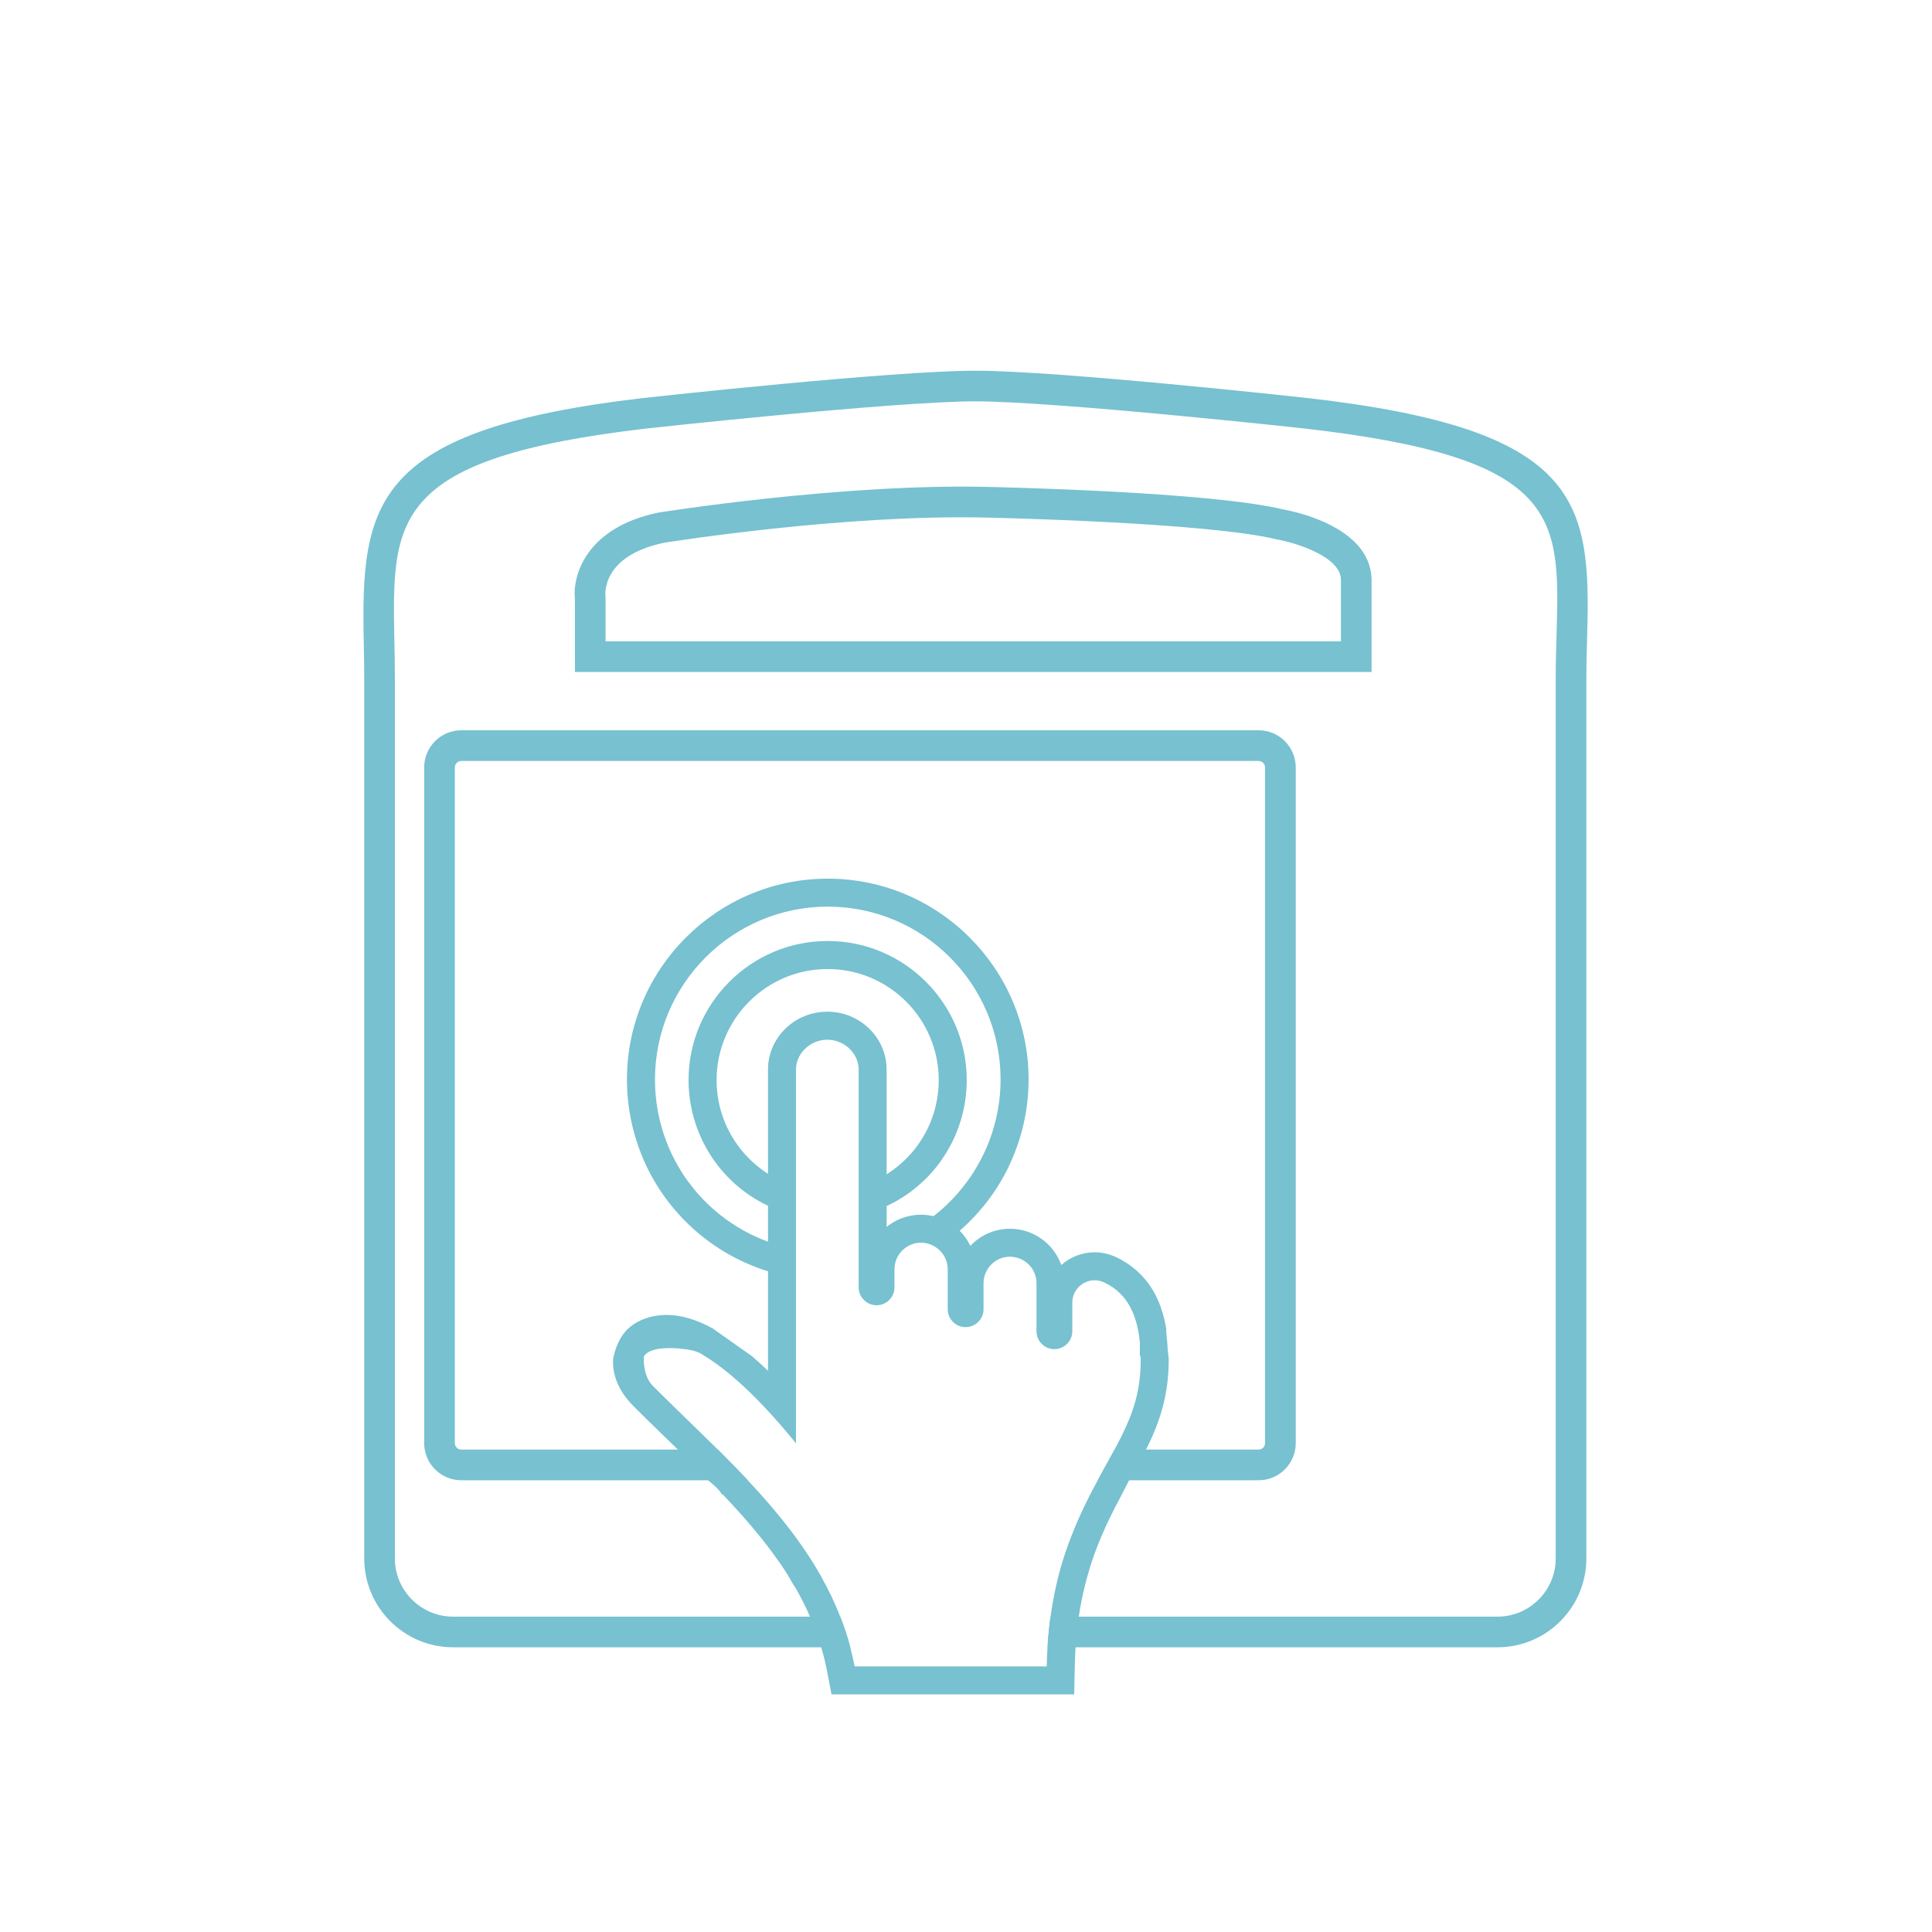 <svg width="101" height="101" viewBox="0 0 101 101" fill="none" xmlns="http://www.w3.org/2000/svg">
<path d="M68.356 20.809H68.353C67.825 20.748 55.301 19.38 50.984 19.38C46.671 19.38 34.147 20.748 33.612 20.809C19.457 22.46 18.874 26.299 19.015 33.509C19.028 34.137 19.041 34.788 19.041 35.467V81.469C19.041 84.033 21.124 86.116 23.687 86.116H44.45C44.306 85.565 44.13 85.033 43.925 84.514H23.687C22.008 84.514 20.643 83.149 20.643 81.469V35.467C20.643 34.778 20.63 34.115 20.617 33.477C20.492 27.139 20.428 23.959 33.791 22.402C33.923 22.386 46.757 20.982 50.984 20.982C55.202 20.982 67.975 22.376 68.177 22.399C81.636 23.93 81.55 27.01 81.374 33.147C81.351 33.887 81.329 34.657 81.329 35.467V81.469C81.329 83.149 79.964 84.514 78.284 84.514H54.919C54.849 85.023 54.795 85.555 54.763 86.116H78.284C80.848 86.116 82.931 84.033 82.931 81.469V35.467C82.931 34.679 82.954 33.923 82.973 33.192C83.175 26.171 82.617 22.431 68.356 20.809Z" fill="#77C1D0"/>
<path d="M65.799 38.178H24.113C23.043 38.178 22.175 39.05 22.175 40.12V75.442C22.175 76.512 23.043 77.384 24.113 77.384H39.089C38.868 77.143 38.646 76.913 38.416 76.679L38.393 76.656C38.108 76.362 37.82 76.07 37.528 75.781H24.113C23.931 75.781 23.777 75.624 23.777 75.442V40.12C23.777 39.938 23.931 39.781 24.113 39.781H65.799C65.982 39.781 66.136 39.938 66.136 40.12V75.442C66.136 75.624 65.982 75.781 65.799 75.781H58.265C58.124 76.044 57.977 76.314 57.82 76.596C57.81 76.615 57.8 76.634 57.784 76.656C57.781 76.663 57.775 76.672 57.772 76.679C57.647 76.909 57.515 77.14 57.387 77.384H65.799C66.87 77.384 67.738 76.512 67.738 75.442V40.12C67.738 39.05 66.87 38.178 65.799 38.178Z" fill="#77C1D0"/>
<path d="M70.1 33.526H31.657V31.289L31.651 31.195C31.628 30.978 31.519 29.049 34.705 28.375C35.172 28.299 44.261 26.873 51.635 27.059C51.747 27.062 63.123 27.305 66.745 28.199L66.799 28.209C67.645 28.357 70.061 29.062 70.1 30.286V33.526ZM67.103 26.636C63.283 25.706 52.141 25.466 51.67 25.456C43.998 25.267 34.525 26.78 34.432 26.796L34.394 26.802C30.648 27.587 29.917 30.078 30.055 31.337V35.128H71.702V30.257C71.615 27.542 67.683 26.741 67.103 26.636Z" fill="#77C1D0"/>
<path d="M43.274 45.934C37.486 45.934 32.775 50.645 32.775 56.433C32.775 57.548 32.948 58.628 33.275 59.64H34.823C34.445 58.641 34.24 57.561 34.24 56.433C34.24 51.449 38.294 47.396 43.274 47.396C48.257 47.396 52.308 51.449 52.308 56.433C52.308 57.545 52.103 58.631 51.718 59.64H53.269C53.599 58.618 53.772 57.535 53.772 56.433C53.772 50.645 49.061 45.934 43.274 45.934ZM43.267 49.193C39.258 49.193 35.996 52.456 35.996 56.465C35.996 57.593 36.256 58.673 36.724 59.64C36.961 60.124 37.249 60.583 37.583 61.002C37.845 61.329 38.137 61.637 38.451 61.916H41.611V55.917C41.611 55.071 42.361 54.353 43.252 54.353C44.139 54.353 44.889 55.071 44.889 55.917V59.64H46.35V55.917C46.35 54.247 44.959 52.888 43.252 52.888C41.54 52.888 40.149 54.247 40.149 55.917V61.364C39.973 61.252 39.806 61.134 39.646 61.002C39.159 60.618 38.743 60.156 38.406 59.64C37.804 58.721 37.461 57.625 37.461 56.465C37.461 53.263 40.066 50.658 43.267 50.658C46.472 50.658 49.074 53.263 49.074 56.465C49.074 57.625 48.731 58.721 48.132 59.64C47.796 60.156 47.376 60.618 46.892 61.002H48.953C49.286 60.583 49.574 60.124 49.811 59.64C50.279 58.673 50.539 57.593 50.539 56.465C50.539 52.456 47.276 49.193 43.267 49.193ZM43.274 45.934C37.486 45.934 32.775 50.645 32.775 56.433C32.775 57.548 32.948 58.628 33.275 59.64H34.823C34.445 58.641 34.24 57.561 34.24 56.433C34.24 51.449 38.294 47.396 43.274 47.396C48.257 47.396 52.308 51.449 52.308 56.433C52.308 57.545 52.103 58.631 51.718 59.64H53.269C53.599 58.618 53.772 57.535 53.772 56.433C53.772 50.645 49.061 45.934 43.274 45.934ZM43.267 49.193C39.258 49.193 35.996 52.456 35.996 56.465C35.996 57.593 36.256 58.673 36.724 59.64C36.961 60.124 37.249 60.583 37.583 61.002C37.845 61.329 38.137 61.637 38.451 61.916H41.611V55.917C41.611 55.071 42.361 54.353 43.252 54.353C44.139 54.353 44.889 55.071 44.889 55.917V59.64H46.35V55.917C46.35 54.247 44.959 52.888 43.252 52.888C41.54 52.888 40.149 54.247 40.149 55.917V61.364C39.973 61.252 39.806 61.134 39.646 61.002C39.159 60.618 38.743 60.156 38.406 59.64C37.804 58.721 37.461 57.625 37.461 56.465C37.461 53.263 40.066 50.658 43.267 50.658C46.472 50.658 49.074 53.263 49.074 56.465C49.074 57.625 48.731 58.721 48.132 59.64C47.796 60.156 47.376 60.618 46.892 61.002H48.953C49.286 60.583 49.574 60.124 49.811 59.64C50.279 58.673 50.539 57.593 50.539 56.465C50.539 52.456 47.276 49.193 43.267 49.193ZM46.892 61.002C46.719 61.143 46.539 61.272 46.35 61.39V55.917C46.35 54.247 44.959 52.888 43.252 52.888C41.54 52.888 40.149 54.247 40.149 55.917V59.64H41.611V55.917C41.611 55.071 42.361 54.353 43.252 54.353C44.139 54.353 44.889 55.071 44.889 55.917V61.916H48.081C48.398 61.64 48.69 61.333 48.953 61.002H46.892ZM43.274 45.934C37.486 45.934 32.775 50.645 32.775 56.433C32.775 57.548 32.948 58.628 33.275 59.64H34.823C34.445 58.641 34.24 57.561 34.24 56.433C34.24 51.449 38.294 47.396 43.274 47.396C48.257 47.396 52.308 51.449 52.308 56.433C52.308 57.545 52.103 58.631 51.718 59.64H53.269C53.599 58.618 53.772 57.535 53.772 56.433C53.772 50.645 49.061 45.934 43.274 45.934ZM43.267 49.193C39.258 49.193 35.996 52.456 35.996 56.465C35.996 57.593 36.256 58.673 36.724 59.64C36.961 60.124 37.249 60.583 37.583 61.002C37.845 61.329 38.137 61.637 38.451 61.916H41.611V59.64H40.149V61.364C39.973 61.252 39.806 61.134 39.646 61.002C39.159 60.618 38.743 60.156 38.406 59.64C37.804 58.721 37.461 57.625 37.461 56.465C37.461 53.263 40.066 50.658 43.267 50.658C46.472 50.658 49.074 53.263 49.074 56.465C49.074 57.625 48.731 58.721 48.132 59.64C47.796 60.156 47.376 60.618 46.892 61.002H48.953C49.286 60.583 49.574 60.124 49.811 59.64C50.279 58.673 50.539 57.593 50.539 56.465C50.539 52.456 47.276 49.193 43.267 49.193ZM43.252 52.888C41.54 52.888 40.149 54.247 40.149 55.917V59.64H41.611V55.917C41.611 55.071 42.361 54.353 43.252 54.353C44.139 54.353 44.889 55.071 44.889 55.917V59.64H46.35V55.917C46.35 54.247 44.959 52.888 43.252 52.888ZM48.132 59.64C47.796 60.156 47.376 60.618 46.892 61.002H48.953C49.286 60.583 49.574 60.124 49.811 59.64H48.132ZM57.82 76.596C57.81 76.615 57.8 76.635 57.784 76.657C57.781 76.663 57.775 76.673 57.772 76.679C57.647 76.91 57.515 77.141 57.387 77.384C57.384 77.384 57.384 77.388 57.384 77.388C56.9 78.285 56.4 79.275 55.967 80.413C55.874 80.653 55.785 80.897 55.701 81.15C55.65 81.3 55.602 81.448 55.554 81.602C55.512 81.736 55.474 81.874 55.432 82.015C55.221 82.778 55.044 83.605 54.919 84.515C54.849 85.024 54.794 85.556 54.762 86.117C54.74 86.441 54.727 86.774 54.721 87.117H44.678C44.613 86.777 44.536 86.444 44.45 86.117C44.306 85.566 44.13 85.034 43.924 84.515C43.655 83.816 43.332 83.143 42.969 82.493C42.883 82.329 42.79 82.172 42.697 82.015C42.646 81.928 42.594 81.845 42.543 81.759C42.258 81.3 41.954 80.852 41.633 80.413C40.864 79.355 40.002 78.355 39.092 77.388L39.089 77.384C38.867 77.144 38.646 76.913 38.416 76.679L38.393 76.657C38.108 76.362 37.82 76.07 37.528 75.782C37.288 75.545 37.05 75.311 36.81 75.077C35.913 74.199 35.009 73.331 34.134 72.456C33.564 71.888 33.663 70.898 33.663 70.898C33.942 70.507 34.586 70.478 35.022 70.475C35.301 70.472 35.583 70.501 35.858 70.536C36.214 70.584 36.557 70.671 36.845 70.898H36.852C38.413 71.847 40.089 73.609 41.303 75.077C41.409 75.205 41.511 75.333 41.611 75.455V55.917C41.611 55.071 42.361 54.353 43.252 54.353C44.139 54.353 44.889 55.071 44.889 55.917V67.299C44.889 67.815 45.309 68.235 45.828 68.235C46.341 68.235 46.761 67.815 46.761 67.299V66.335C46.77 65.566 47.408 64.963 48.148 64.963C48.238 64.963 48.328 64.973 48.42 64.992C48.629 65.037 48.818 65.12 48.978 65.242C48.981 65.242 48.981 65.242 48.981 65.242C49.327 65.499 49.545 65.906 49.545 66.357V68.444C49.545 68.96 49.962 69.379 50.478 69.379C50.994 69.379 51.417 68.96 51.417 68.444V67.085C51.417 66.306 52.051 65.697 52.795 65.697C52.885 65.697 52.974 65.707 53.067 65.726C53.718 65.854 54.186 66.421 54.186 67.085V69.594C54.186 70.11 54.602 70.53 55.121 70.53C55.634 70.53 56.057 70.11 56.057 69.594V68.101C56.057 67.424 56.611 66.928 57.227 66.928C57.39 66.928 57.557 66.966 57.72 67.04C58.124 67.232 58.489 67.495 58.8 67.889C58.896 68.014 58.989 68.152 59.073 68.306C59.153 68.46 59.23 68.623 59.297 68.806C59.435 69.181 59.537 69.632 59.589 70.168V70.898H59.63C59.633 70.966 59.633 71.03 59.633 71.1C59.633 72.693 59.242 73.85 58.63 75.077C58.515 75.308 58.393 75.542 58.265 75.782C58.124 76.045 57.977 76.314 57.82 76.596ZM46.35 55.917C46.35 54.247 44.959 52.888 43.252 52.888C41.54 52.888 40.149 54.247 40.149 55.917V61.364C39.973 61.252 39.806 61.134 39.646 61.002C39.159 60.618 38.743 60.156 38.406 59.64C37.804 58.721 37.461 57.625 37.461 56.465C37.461 53.263 40.066 50.658 43.267 50.658C46.472 50.658 49.074 53.263 49.074 56.465C49.074 57.625 48.731 58.721 48.132 59.64C47.796 60.156 47.376 60.618 46.892 61.002C46.719 61.143 46.539 61.272 46.35 61.39V55.917ZM37.659 63.518C37.07 63.053 36.541 62.515 36.086 61.916C35.861 61.627 35.656 61.32 35.474 61.002C35.217 60.57 34.999 60.115 34.823 59.64C34.445 58.641 34.24 57.561 34.24 56.433C34.24 51.449 38.294 47.396 43.274 47.396C48.257 47.396 52.308 51.449 52.308 56.433C52.308 57.545 52.103 58.631 51.718 59.64C51.539 60.111 51.321 60.567 51.061 61.002C50.878 61.32 50.673 61.624 50.446 61.916C49.997 62.509 49.472 63.05 48.876 63.518C48.853 63.541 48.828 63.56 48.802 63.579H48.799C48.77 63.569 48.738 63.563 48.706 63.556C48.619 63.541 48.536 63.528 48.449 63.518C48.347 63.508 48.248 63.502 48.148 63.502C48.049 63.502 47.946 63.508 47.85 63.518C47.283 63.576 46.767 63.8 46.35 64.143V63.05C46.985 62.755 47.568 62.371 48.081 61.916C48.398 61.64 48.69 61.333 48.953 61.002C49.286 60.583 49.574 60.124 49.811 59.64C50.279 58.673 50.539 57.593 50.539 56.465C50.539 52.456 47.276 49.193 43.267 49.193C39.258 49.193 35.996 52.456 35.996 56.465C35.996 57.593 36.256 58.673 36.724 59.64C36.961 60.124 37.249 60.583 37.583 61.002C37.845 61.329 38.137 61.637 38.451 61.916C38.957 62.361 39.528 62.739 40.149 63.034V64.912C39.236 64.579 38.4 64.105 37.659 63.518ZM61.095 70.978C61.095 70.975 61.092 70.975 61.092 70.972C61.053 70.7 61.034 70.427 61.018 70.155C61.002 69.914 60.957 69.677 60.967 69.434H60.963C60.912 69.129 60.845 68.844 60.758 68.572C60.729 68.479 60.701 68.389 60.669 68.302C60.585 68.069 60.48 67.835 60.361 67.614C60.239 67.392 60.105 67.184 59.954 66.992C59.531 66.45 58.989 66.024 58.348 65.72C57.983 65.553 57.611 65.466 57.227 65.466C56.557 65.466 55.948 65.72 55.483 66.13C55.15 65.207 54.355 64.489 53.349 64.29C53.16 64.252 52.974 64.236 52.795 64.236C51.981 64.236 51.247 64.582 50.728 65.13C50.587 64.835 50.401 64.569 50.17 64.342C50.468 64.082 50.75 63.806 51.013 63.518C51.471 63.021 51.875 62.486 52.224 61.916C52.407 61.621 52.574 61.316 52.724 61.002C52.936 60.563 53.118 60.108 53.269 59.64C53.599 58.618 53.772 57.535 53.772 56.433C53.772 50.645 49.061 45.934 43.274 45.934C37.486 45.934 32.775 50.645 32.775 56.433C32.775 57.548 32.948 58.628 33.275 59.64C33.423 60.108 33.602 60.563 33.814 61.002C33.964 61.316 34.131 61.621 34.314 61.916C34.663 62.489 35.067 63.025 35.519 63.518C36.749 64.867 38.336 65.896 40.149 66.46V71.661C39.874 71.395 39.592 71.139 39.31 70.898C39.31 70.898 37.256 69.443 37.24 69.434H37.236C36.432 69.001 35.634 68.742 34.868 68.742H34.852C34.086 68.745 33.416 68.972 32.926 69.379C32.231 69.953 32.074 70.959 32.058 71.001C31.981 71.84 32.343 72.734 33.102 73.494C33.631 74.026 34.179 74.558 34.714 75.077C34.785 75.144 34.852 75.212 34.922 75.279C35.096 75.449 35.269 75.615 35.442 75.782C35.74 76.074 36.038 76.365 36.333 76.657H36.297C36.307 76.663 36.316 76.67 36.326 76.679C36.339 76.692 36.349 76.708 36.358 76.724C36.381 76.763 36.406 76.801 36.432 76.84C36.438 76.849 36.445 76.859 36.451 76.868C36.464 76.885 36.48 76.9 36.496 76.92C36.554 76.987 36.618 77.051 36.685 77.109C36.791 77.205 36.903 77.298 37.015 77.384C37.05 77.416 37.089 77.445 37.124 77.474C37.361 77.663 37.583 77.868 37.739 78.118H37.775C38.493 78.868 39.175 79.631 39.8 80.413C40.153 80.852 40.483 81.297 40.797 81.752C40.803 81.759 40.816 81.765 40.822 81.778C40.874 81.858 40.925 81.935 40.976 82.015C41.079 82.172 41.184 82.332 41.277 82.499C41.345 82.624 41.415 82.746 41.492 82.864C41.563 82.976 41.639 83.079 41.697 83.201C41.7 83.207 41.7 83.214 41.704 83.223H41.707C41.941 83.643 42.156 84.072 42.344 84.515C42.575 85.034 42.771 85.566 42.931 86.117C43.056 86.53 43.158 86.953 43.242 87.389L43.469 88.578H56.156L56.185 87.142C56.192 86.79 56.205 86.447 56.227 86.117C56.262 85.553 56.323 85.021 56.397 84.515C56.531 83.601 56.727 82.775 56.958 82.015C57.131 81.445 57.326 80.913 57.538 80.413C57.864 79.628 58.223 78.916 58.586 78.243C58.723 77.984 58.877 77.676 59.028 77.384C59.162 77.118 59.297 76.865 59.409 76.679C59.451 76.609 59.492 76.548 59.528 76.5C59.534 76.493 59.544 76.487 59.55 76.477C59.675 76.244 59.794 76.013 59.909 75.782C60.028 75.548 60.14 75.314 60.245 75.077C60.691 74.055 61.011 72.978 61.082 71.661C61.092 71.478 61.098 71.292 61.098 71.1C61.098 71.058 61.095 71.02 61.095 70.978ZM48.132 59.64C47.796 60.156 47.376 60.618 46.892 61.002H48.953C49.286 60.583 49.574 60.124 49.811 59.64H48.132ZM43.267 49.193C39.258 49.193 35.996 52.456 35.996 56.465C35.996 57.593 36.256 58.673 36.724 59.64C36.961 60.124 37.249 60.583 37.583 61.002C37.845 61.329 38.137 61.637 38.451 61.916C38.957 62.361 39.528 62.739 40.149 63.034V64.912C39.236 64.579 38.4 64.105 37.659 63.518C37.07 63.053 36.541 62.515 36.086 61.916C35.861 61.627 35.656 61.32 35.474 61.002C35.217 60.57 34.999 60.115 34.823 59.64H33.275C33.423 60.108 33.602 60.563 33.814 61.002C33.964 61.316 34.131 61.621 34.314 61.916C34.663 62.489 35.067 63.025 35.519 63.518C36.749 64.867 38.336 65.896 40.149 66.46V71.661C39.874 71.395 39.592 71.139 39.31 70.898C39.31 70.898 37.256 69.443 37.24 69.434H37.236C36.432 69.001 35.634 68.742 34.868 68.742H34.852C34.086 68.745 33.416 68.972 32.926 69.379C32.231 69.953 32.074 70.959 32.058 71.001C31.981 71.84 32.343 72.734 33.102 73.494C33.631 74.026 34.179 74.558 34.714 75.077C34.785 75.144 34.852 75.212 34.922 75.279C35.096 75.449 35.269 75.615 35.442 75.782H37.528C37.288 75.545 37.05 75.311 36.81 75.077C35.913 74.199 35.009 73.331 34.134 72.456C33.564 71.888 33.663 70.898 33.663 70.898C33.942 70.507 34.586 70.478 35.022 70.475C35.301 70.472 35.583 70.501 35.858 70.536C36.214 70.584 36.557 70.671 36.845 70.898H36.852C38.413 71.847 40.089 73.609 41.303 75.077C41.409 75.205 41.511 75.333 41.611 75.455V55.917C41.611 55.071 42.361 54.353 43.252 54.353C44.139 54.353 44.889 55.071 44.889 55.917V59.64H46.35V55.917C46.35 54.247 44.959 52.888 43.252 52.888C41.54 52.888 40.149 54.247 40.149 55.917V61.364C39.973 61.252 39.806 61.134 39.646 61.002C39.159 60.618 38.743 60.156 38.406 59.64C37.804 58.721 37.461 57.625 37.461 56.465C37.461 53.263 40.066 50.658 43.267 50.658C46.472 50.658 49.074 53.263 49.074 56.465C49.074 57.625 48.731 58.721 48.132 59.64H49.811C50.279 58.673 50.539 57.593 50.539 56.465C50.539 52.456 47.276 49.193 43.267 49.193ZM43.267 49.193C39.258 49.193 35.996 52.456 35.996 56.465C35.996 57.593 36.256 58.673 36.724 59.64C36.961 60.124 37.249 60.583 37.583 61.002C37.845 61.329 38.137 61.637 38.451 61.916H41.611V59.64H40.149V61.364C39.973 61.252 39.806 61.134 39.646 61.002C39.159 60.618 38.743 60.156 38.406 59.64C37.804 58.721 37.461 57.625 37.461 56.465C37.461 53.263 40.066 50.658 43.267 50.658C46.472 50.658 49.074 53.263 49.074 56.465C49.074 57.625 48.731 58.721 48.132 59.64C47.796 60.156 47.376 60.618 46.892 61.002C46.719 61.143 46.539 61.272 46.35 61.39V59.64H44.889V61.916H48.081C48.398 61.64 48.69 61.333 48.953 61.002C49.286 60.583 49.574 60.124 49.811 59.64C50.279 58.673 50.539 57.593 50.539 56.465C50.539 52.456 47.276 49.193 43.267 49.193ZM43.274 45.934C37.486 45.934 32.775 50.645 32.775 56.433C32.775 57.548 32.948 58.628 33.275 59.64H34.823C34.445 58.641 34.24 57.561 34.24 56.433C34.24 51.449 38.294 47.396 43.274 47.396C48.257 47.396 52.308 51.449 52.308 56.433C52.308 57.545 52.103 58.631 51.718 59.64H53.269C53.599 58.618 53.772 57.535 53.772 56.433C53.772 50.645 49.061 45.934 43.274 45.934ZM43.252 52.888C41.54 52.888 40.149 54.247 40.149 55.917V59.64H41.611V55.917C41.611 55.071 42.361 54.353 43.252 54.353C44.139 54.353 44.889 55.071 44.889 55.917V59.64H46.35V55.917C46.35 54.247 44.959 52.888 43.252 52.888ZM43.267 49.193C39.258 49.193 35.996 52.456 35.996 56.465C35.996 57.593 36.256 58.673 36.724 59.64C36.961 60.124 37.249 60.583 37.583 61.002C37.845 61.329 38.137 61.637 38.451 61.916H41.611V59.64H40.149V61.364C39.973 61.252 39.806 61.134 39.646 61.002C39.159 60.618 38.743 60.156 38.406 59.64C37.804 58.721 37.461 57.625 37.461 56.465C37.461 53.263 40.066 50.658 43.267 50.658C46.472 50.658 49.074 53.263 49.074 56.465C49.074 57.625 48.731 58.721 48.132 59.64C47.796 60.156 47.376 60.618 46.892 61.002H48.953C49.286 60.583 49.574 60.124 49.811 59.64C50.279 58.673 50.539 57.593 50.539 56.465C50.539 52.456 47.276 49.193 43.267 49.193ZM43.274 45.934C37.486 45.934 32.775 50.645 32.775 56.433C32.775 57.548 32.948 58.628 33.275 59.64H34.823C34.445 58.641 34.24 57.561 34.24 56.433C34.24 51.449 38.294 47.396 43.274 47.396C48.257 47.396 52.308 51.449 52.308 56.433C52.308 57.545 52.103 58.631 51.718 59.64H53.269C53.599 58.618 53.772 57.535 53.772 56.433C53.772 50.645 49.061 45.934 43.274 45.934ZM46.892 61.002C46.719 61.143 46.539 61.272 46.35 61.39V55.917C46.35 54.247 44.959 52.888 43.252 52.888C41.54 52.888 40.149 54.247 40.149 55.917V59.64H41.611V55.917C41.611 55.071 42.361 54.353 43.252 54.353C44.139 54.353 44.889 55.071 44.889 55.917V61.916H48.081C48.398 61.64 48.69 61.333 48.953 61.002H46.892ZM43.267 49.193C39.258 49.193 35.996 52.456 35.996 56.465C35.996 57.593 36.256 58.673 36.724 59.64C36.961 60.124 37.249 60.583 37.583 61.002C37.845 61.329 38.137 61.637 38.451 61.916H41.611V55.917C41.611 55.071 42.361 54.353 43.252 54.353C44.139 54.353 44.889 55.071 44.889 55.917V59.64H46.35V55.917C46.35 54.247 44.959 52.888 43.252 52.888C41.54 52.888 40.149 54.247 40.149 55.917V61.364C39.973 61.252 39.806 61.134 39.646 61.002C39.159 60.618 38.743 60.156 38.406 59.64C37.804 58.721 37.461 57.625 37.461 56.465C37.461 53.263 40.066 50.658 43.267 50.658C46.472 50.658 49.074 53.263 49.074 56.465C49.074 57.625 48.731 58.721 48.132 59.64C47.796 60.156 47.376 60.618 46.892 61.002H48.953C49.286 60.583 49.574 60.124 49.811 59.64C50.279 58.673 50.539 57.593 50.539 56.465C50.539 52.456 47.276 49.193 43.267 49.193ZM43.274 45.934C37.486 45.934 32.775 50.645 32.775 56.433C32.775 57.548 32.948 58.628 33.275 59.64H34.823C34.445 58.641 34.24 57.561 34.24 56.433C34.24 51.449 38.294 47.396 43.274 47.396C48.257 47.396 52.308 51.449 52.308 56.433C52.308 57.545 52.103 58.631 51.718 59.64H53.269C53.599 58.618 53.772 57.535 53.772 56.433C53.772 50.645 49.061 45.934 43.274 45.934ZM43.267 49.193C39.258 49.193 35.996 52.456 35.996 56.465C35.996 57.593 36.256 58.673 36.724 59.64H38.406C37.804 58.721 37.461 57.625 37.461 56.465C37.461 53.263 40.066 50.658 43.267 50.658C46.472 50.658 49.074 53.263 49.074 56.465C49.074 57.625 48.731 58.721 48.132 59.64H49.811C50.279 58.673 50.539 57.593 50.539 56.465C50.539 52.456 47.276 49.193 43.267 49.193Z" fill="#77C1D0"/>
</svg>

